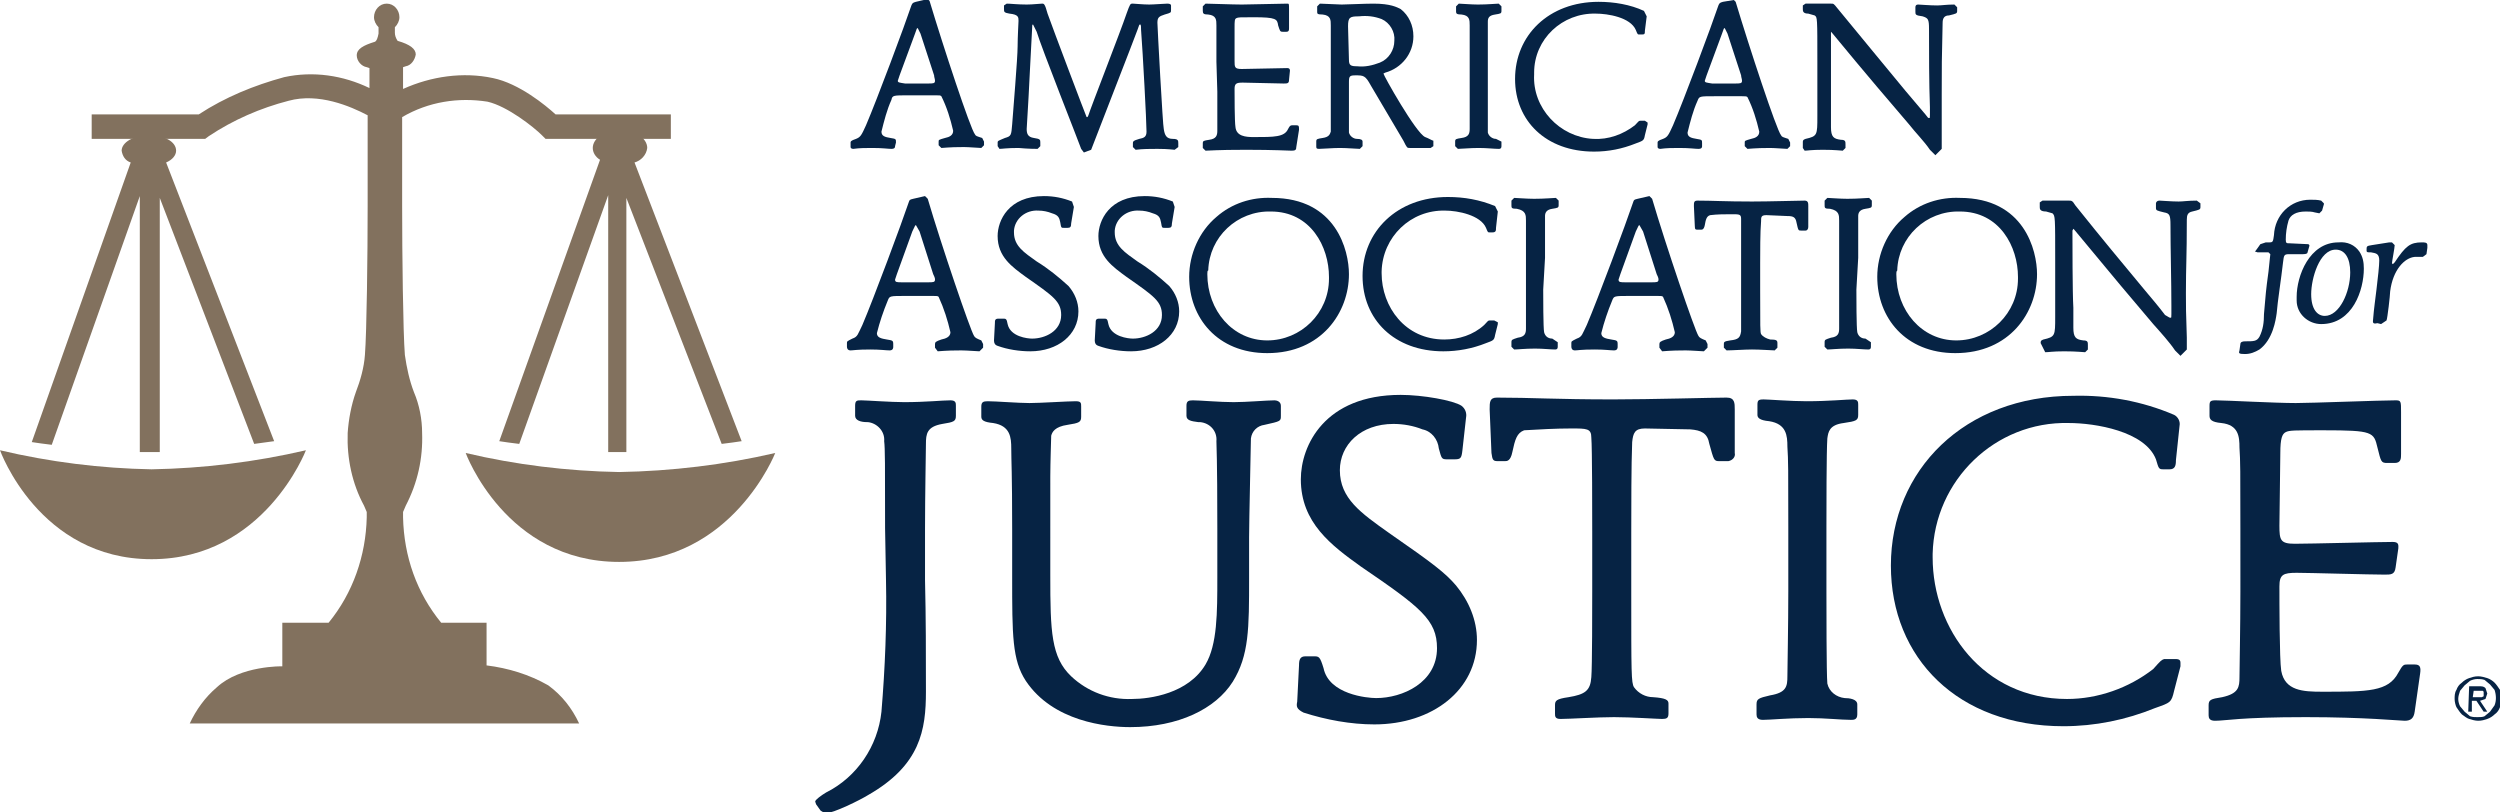 <?xml version="1.0" encoding="utf-8"?>
<!-- Generator: Adobe Illustrator 27.6.1, SVG Export Plug-In . SVG Version: 6.00 Build 0)  -->
<svg version="1.1" id="aw_03" xmlns="http://www.w3.org/2000/svg" xmlns:xlink="http://www.w3.org/1999/xlink" x="0px" y="0px"
	 width="275.4px" height="89.5px" viewBox="0 0 275.4 89.5" enable-background="new 0 0 275.4 89.5" xml:space="preserve">
<g>
	<defs>
		<rect id="SVGID_1_" width="275.4" height="89.5"/>
	</defs>
	<clipPath id="SVGID_00000119098629474358536340000004559411715688524200_">
		<use xlink:href="#SVGID_1_"  overflow="visible"/>
	</clipPath>
	<g id="Group_469" clip-path="url(#SVGID_00000119098629474358536340000004559411715688524200_)">
		<path id="Path_1556" fill="#82715E" d="M69.9,17.9c0.7-0.2,1.3-0.8,1.4-1.6c0-1.1-1.4-2-3-2s-3,0.9-3,2c0,0.5,0.3,1,0.8,1.3
			l-11.1,31c0.6,0.1,1.4,0.2,2.2,0.3l9.8-27.4v28.3H69v-28l10.5,27.1c0.8-0.1,1.6-0.2,2.2-0.3L69.9,17.9z"/>
		<path id="Path_1557" fill="#82715E" d="M18.3,17.9c0.7-0.3,1.1-0.8,1.1-1.3c0-1-1.3-1.7-3-1.7s-3,0.8-3,1.7c0.1,0.6,0.4,1.1,1,1.3
			L3.5,48.7c0.6,0.1,1.4,0.2,2.2,0.3l9.7-27.4v28.2h2.2v-28l10.4,27.1c0.8-0.1,1.5-0.2,2.2-0.3L18.3,17.9z"/>
		<path id="Path_1558" fill="#82715E" d="M53.7,11.2c2.2,0.5,5.1,2.8,6,3.7l0.4,0.4h13.8v-2.7H61.2c-1.1-1-4-3.4-6.9-4
			c-3.3-0.7-6.8-0.2-9.9,1.2V7.4l0.3-0.1c0.6-0.1,1-0.7,1.1-1.3c0-0.6-0.6-1.1-2-1.5c-0.2-0.3-0.3-0.6-0.3-0.9l0-0.5V3
			C43.8,2.7,44,2.3,44,1.9c0-0.8-0.6-1.5-1.4-1.5c0,0,0,0,0,0c-0.8,0-1.4,0.7-1.4,1.5c0,0.4,0.2,0.8,0.5,1.1l0,0.2l0,0.5
			c-0.1,0.5-0.2,0.8-0.4,0.9c-1.3,0.4-2,0.8-2,1.5c0,0.6,0.5,1.2,1.1,1.3l0.3,0.1v2.2c-2.9-1.4-6.2-1.9-9.4-1.2
			c-3.3,0.9-6.5,2.2-9.4,4.1H10.1v2.7h12.5L23,15c2.7-1.8,5.7-3.1,8.8-3.9c3.3-0.9,6.8,0.6,8.7,1.6v10c0,5.3-0.1,13.9-0.3,16.4
			c-0.1,1.4-0.5,2.8-1,4.1c-0.5,1.4-0.8,3-0.9,4.5c-0.1,2.8,0.5,5.6,1.8,8l0.3,0.7l0,0.6c-0.1,4.2-1.5,8.3-4.2,11.6l-5.1,0v4.8
			c0,0-4.6-0.1-7.2,2.3c-1.3,1.1-2.3,2.5-3,4h42.9c-0.8-1.7-1.9-3.1-3.4-4.2c-2.1-1.2-4.4-1.9-6.8-2.2v-4.7l-5,0
			c-2.7-3.3-4.1-7.3-4.2-11.6l0-0.6l0.3-0.7c1.3-2.5,1.9-5.2,1.8-8c0-1.5-0.3-3.1-0.9-4.5c-0.5-1.3-0.8-2.7-1-4.1
			c-0.2-2.5-0.3-11.1-0.3-16.4v-9.8C47.2,11.2,50.5,10.7,53.7,11.2"/>
		<path id="Path_1559" fill="#82715E" d="M51.3,49.9c5.5,1.3,11.2,2,16.9,2.1c5.8-0.1,11.6-0.8,17.2-2.1c0,0-4.7,12-17.2,12
			S51.3,49.9,51.3,49.9"/>
		<path id="Path_1560" fill="#82715E" d="M0,49.6c5.5,1.3,11.1,2,16.7,2.1c5.7-0.1,11.4-0.8,17-2.1c0,0-4.6,12-17,12S0,49.6,0,49.6"
			/>
		<path id="Path_1561" fill="#062344" d="M98.4,38.2c0,0.1,0,0.4-0.4,0.4c-0.4,0-1-0.1-2.1-0.1c-1.6,0-1.9,0.1-2.2,0.1
			c-0.3,0-0.4-0.2-0.4-0.4v-0.4c0-0.2,0-0.2,0.6-0.5c0.6-0.2,0.6-0.5,1.1-1.5c1.2-2.8,4.4-11.4,5.1-13.5c0.1-0.3,0.1-0.3,0.5-0.4
			l1.3-0.3l0.3,0.3c1.5,5.1,4.7,14.5,5.1,15.1c0.1,0.2,0.3,0.3,0.8,0.5l0.2,0.4v0.4l-0.4,0.4c-0.2,0-1.4-0.1-2-0.1
			c-1.9,0-2.3,0.1-2.6,0.1l-0.3-0.4v-0.4c0-0.2,0.1-0.3,0.7-0.5c0.5-0.1,1-0.3,1-0.8c-0.3-1.3-0.7-2.6-1.3-3.9
			c-0.1-0.1-0.2-0.1-0.6-0.1c-1.8,0-2.8,0-3,0c-1.8,0-1.8,0-2,0.5c-0.5,1.2-0.9,2.4-1.2,3.6c0,0.5,0.5,0.6,1.1,0.7s0.7,0.1,0.7,0.5
			L98.4,38.2L98.4,38.2z M102.2,31.1c0.6,0,0.8,0,0.8-0.3c0-0.1,0-0.2-0.2-0.6l-1.5-4.7l-0.4-0.7c-0.1,0-0.1,0.1-0.4,0.7l-1.7,4.7
			l-0.2,0.6c0,0.3,0.2,0.3,0.8,0.3L102.2,31.1z"/>
		<path id="Path_1562" fill="#062344" d="M118,24.6c0,0.4-0.1,0.5-0.4,0.5h-0.4c-0.3,0-0.3,0-0.4-0.6c-0.1-0.5-0.2-0.8-0.9-1
			c-0.5-0.2-1-0.3-1.5-0.3c-1.4-0.1-2.6,0.9-2.7,2.2c0,0.1,0,0.1,0,0.2c0,1.5,1.1,2.2,2.5,3.2c1.3,0.8,2.4,1.7,3.5,2.7
			c0.7,0.8,1.1,1.8,1.1,2.8c0,2.6-2.3,4.4-5.3,4.4c-1.2,0-2.5-0.2-3.6-0.6c-0.3-0.1-0.4-0.3-0.4-0.6l0.1-1.9c0-0.3,0-0.5,0.4-0.5
			h0.5c0.3,0,0.4,0,0.5,0.6c0.3,1.4,2.2,1.6,2.7,1.6c1.4,0,3.2-0.8,3.2-2.6c0-1.5-0.9-2.1-3.9-4.2c-1.5-1.1-3.1-2.2-3.1-4.5
			c0-1.7,1.2-4.4,5.1-4.4c1.1,0,2.1,0.2,3.1,0.6l0.2,0.6L118,24.6z"/>
		<path id="Path_1563" fill="#062344" d="M129.1,24.6c0,0.4-0.1,0.5-0.4,0.5h-0.4c-0.3,0-0.3,0-0.4-0.6c-0.1-0.5-0.2-0.8-0.9-1
			c-0.5-0.2-1-0.3-1.5-0.3c-1.4-0.1-2.6,0.9-2.7,2.2c0,0.1,0,0.1,0,0.2c0,1.5,1.1,2.2,2.5,3.2c1.3,0.8,2.4,1.7,3.5,2.7
			c0.7,0.8,1.1,1.8,1.1,2.8c0,2.6-2.3,4.4-5.3,4.4c-1.2,0-2.5-0.2-3.6-0.6c-0.3-0.1-0.4-0.3-0.4-0.6l0.1-1.9c0-0.3,0-0.5,0.4-0.5
			h0.5c0.3,0,0.4,0,0.5,0.6c0.3,1.4,2.2,1.6,2.7,1.6c1.4,0,3.2-0.8,3.2-2.6c0-1.5-0.9-2.1-3.9-4.2c-1.5-1.1-3.1-2.2-3.1-4.5
			c0-1.7,1.2-4.4,5.1-4.4c1.1,0,2.1,0.2,3.1,0.6l0.2,0.6L129.1,24.6z"/>
		<path id="Path_1564" fill="#062344" d="M148.6,30.2c0,4.2-3,8.7-9,8.7c-5.5,0-8.6-3.9-8.6-8.4c0-2.5,1.1-5,3-6.6
			c1.7-1.5,3.9-2.2,6.1-2.1C147.2,21.8,148.6,27.6,148.6,30.2 M133,30.2c0,4,2.8,7.3,6.6,7.3c3.7,0,6.8-3,6.8-6.8c0-0.1,0-0.2,0-0.2
			c0-3.3-2-7.2-6.4-7.2c-3.7-0.1-6.8,2.8-6.9,6.5C133,29.8,133,30,133,30.2"/>
		<path id="Path_1565" fill="#062344" d="M164.8,25.1c0,0.3,0,0.5-0.4,0.5h-0.3c-0.2,0-0.2,0-0.4-0.5c-0.6-1.4-3.1-1.9-4.5-1.9
			c-3.8-0.1-6.9,2.9-7,6.7c0,0.1,0,0.1,0,0.2c0,3.7,2.6,7.3,6.9,7.3c1.6,0,3.2-0.5,4.4-1.6c0.4-0.4,0.4-0.5,0.6-0.5h0.5l0.4,0.2v0.2
			l-0.3,1.2c-0.1,0.6-0.2,0.6-1,0.9c-1.5,0.6-3.1,0.9-4.7,0.9c-5.4,0-8.9-3.5-8.9-8.3c0-4.9,3.8-8.7,9.4-8.7c1.8,0,3.5,0.3,5.2,1
			l0.3,0.6L164.8,25.1z"/>
		<path id="Path_1566" fill="#062344" d="M170,31.9c0,0.8,0,4.2,0.1,4.7c0.1,0.4,0.4,0.7,0.9,0.7l0.6,0.4v0.5c0,0.3-0.2,0.3-0.3,0.3
			c-0.5,0-1.3-0.1-2.2-0.1c-1.1,0-1.9,0.1-2.3,0.1l-0.3-0.3v-0.5c0-0.3,0.1-0.3,0.7-0.5c0.8-0.1,0.9-0.5,0.9-1c0-0.3,0-2.6,0-4.4
			v-3.3c0-3,0-3.4,0-4.2c0-0.6,0-1.1-1-1.3c-0.6,0-0.6-0.1-0.6-0.4v-0.5l0.3-0.3c0.2,0,1.4,0.1,2.2,0.1c1.2,0,2.1-0.1,2.4-0.1
			l0.3,0.3v0.5c0,0.3-0.1,0.3-0.7,0.4c-0.7,0.1-0.8,0.5-0.8,0.8c0,0.6,0,3.8,0,4.6L170,31.9z"/>
		<path id="Path_1567" fill="#062344" d="M178.2,38.2c0,0.1,0,0.4-0.4,0.4c-0.4,0-1-0.1-2.1-0.1c-1.6,0-1.9,0.1-2.2,0.1
			s-0.4-0.2-0.4-0.4v-0.4c0-0.2,0-0.2,0.6-0.5c0.6-0.2,0.6-0.5,1.1-1.5c1.2-2.8,4.4-11.4,5.1-13.5c0.1-0.3,0.1-0.3,0.5-0.4l1.3-0.3
			l0.3,0.3c1.5,5.1,4.7,14.5,5.1,15.1c0.1,0.2,0.3,0.3,0.8,0.5l0.2,0.4v0.4l-0.4,0.4c-0.2,0-1.4-0.1-2-0.1c-1.9,0-2.3,0.1-2.6,0.1
			l-0.3-0.4v-0.4c0-0.2,0.1-0.3,0.7-0.5c0.5-0.1,1-0.3,1-0.8c-0.3-1.3-0.7-2.6-1.3-3.9c-0.1-0.1-0.2-0.1-0.6-0.1c-1.8,0-2.8,0-3,0
			c-1.8,0-1.8,0-2,0.5c-0.5,1.2-0.9,2.4-1.2,3.6c0,0.5,0.5,0.6,1.1,0.7s0.7,0.1,0.7,0.5L178.2,38.2z M181.9,31.1
			c0.6,0,0.8,0,0.8-0.3c0-0.1,0-0.2-0.2-0.6l-1.5-4.7l-0.4-0.7c-0.1,0-0.1,0.1-0.4,0.7l-1.7,4.7l-0.2,0.6c0,0.3,0.2,0.3,0.8,0.3
			L181.9,31.1z"/>
		<path id="Path_1568" fill="#062344" d="M193.9,31.9c0,4.2,0,4.7,0.1,4.9c0.2,0.3,0.6,0.5,1,0.6c0.7,0,0.8,0.1,0.8,0.4v0.5
			l-0.3,0.3c-0.2,0-1.6-0.1-2.5-0.1c-0.8,0-2.2,0.1-2.8,0.1l-0.3-0.3v-0.4c0-0.2,0-0.3,0.7-0.4c0.9-0.1,1.1-0.3,1.2-1
			c0-0.6,0-3.7,0-4.4V29c0-0.9,0-4.4,0-4.9c0-0.5-0.2-0.5-1-0.5c-0.8,0-1.6,0-2.4,0.1c-0.4,0.1-0.5,0.5-0.6,1.1
			c-0.1,0.5-0.3,0.5-0.4,0.5H187c-0.2,0-0.3,0-0.3-0.4l-0.1-2.2c0-0.4,0-0.6,0.4-0.6c1.7,0,3,0.1,6,0.1c1.9,0,5.1-0.1,5.8-0.1
			c0.4,0,0.4,0.3,0.4,0.6V25c0,0.2-0.1,0.4-0.3,0.4c0,0-0.1,0-0.1,0h-0.4c-0.3,0-0.3,0-0.5-0.9c-0.1-0.6-0.4-0.7-1-0.7l-2.3-0.1
			c-0.6,0-0.6,0.2-0.6,0.7c-0.1,1.1-0.1,3.4-0.1,4.6L193.9,31.9L193.9,31.9z"/>
		<path id="Path_1569" fill="#062344" d="M204.5,31.9c0,0.8,0,4.2,0.1,4.7c0.1,0.4,0.4,0.7,0.9,0.7l0.6,0.4v0.5
			c0,0.3-0.2,0.3-0.3,0.3c-0.5,0-1.3-0.1-2.2-0.1c-1.1,0-1.9,0.1-2.3,0.1l-0.3-0.3v-0.5c0-0.3,0.1-0.3,0.7-0.5
			c0.8-0.1,0.9-0.5,0.9-1c0-0.3,0-2.6,0-4.4v-3.3c0-3,0-3.4,0-4.2c0-0.6,0-1.1-1-1.3c-0.6,0-0.6-0.1-0.6-0.4v-0.5l0.3-0.3
			c0.2,0,1.4,0.1,2.2,0.1c1.2,0,2.1-0.1,2.4-0.1l0.3,0.3v0.5c0,0.3-0.1,0.3-0.7,0.4c-0.7,0.1-0.8,0.5-0.8,0.8c0,0.6,0,3.8,0,4.6
			L204.5,31.9L204.5,31.9z"/>
		<path id="Path_1570" fill="#062344" d="M224.4,30.2c0,4.2-3,8.7-9,8.7c-5.5,0-8.6-3.9-8.6-8.4c0-2.5,1.1-5,3-6.6
			c1.7-1.5,3.9-2.2,6.1-2.1C223,21.8,224.4,27.6,224.4,30.2 M208.9,30.2c0,4,2.8,7.3,6.6,7.3c3.7,0,6.8-3,6.8-6.8c0-0.1,0-0.2,0-0.2
			c0-3.3-2-7.2-6.4-7.2c-3.7-0.1-6.8,2.8-6.9,6.5C208.9,29.9,208.9,30,208.9,30.2"/>
		<path id="Path_1571" fill="#062344" d="M224.8,37.8c0-0.2,0-0.3,0.3-0.4c1.3-0.3,1.3-0.4,1.3-2.5c0-1.2,0-2.5,0-3.8v-2.3
			c0-5,0-5-0.3-5.3l-0.7-0.2c-0.7,0-0.7-0.3-0.7-0.5v-0.5l0.3-0.2c0.2,0,0.9,0,1.7,0l1.2,0c0.3,0,0.4,0,0.7,0.5
			c3.2,4,4.8,5.9,7.7,9.4c0.6,0.7,1.6,1.9,2.2,2.7C239,35,239,35,239.1,35c0.1,0,0.1,0,0.1-0.4l0-0.9c0-2.6-0.1-6.3-0.1-8.9
			c0-1.1-0.1-1.3-0.7-1.4c-0.8-0.2-0.9-0.2-0.9-0.5v-0.5c0-0.1,0.1-0.3,0.4-0.3c0.2,0,1.3,0.1,2.1,0.1c0.5,0,1-0.1,2-0.1l0.4,0.3
			v0.4c0,0.3-0.1,0.3-0.9,0.5c-0.5,0.1-0.6,0.4-0.6,0.9c0,4.2-0.1,5-0.1,8.1c0,1.6,0,1.9,0.1,4.9l0,1.3l-0.7,0.7l-0.6-0.6
			c-0.6-0.9-1.6-2-2.4-2.9c-1.8-2.1-4.9-5.8-8.7-10.4l-0.1-0.1l-0.1,0.2c0,1.1,0,6.9,0.1,8.5l0,2.2c0,1.1,0.3,1.3,1.1,1.4
			c0.5,0,0.5,0.2,0.5,0.5v0.5l-0.3,0.3c-0.2,0-0.9-0.1-2.3-0.1c-1.3,0-1.7,0.1-2.1,0.1l-0.2-0.4L224.8,37.8L224.8,37.8z"/>
		<path id="Path_1572" fill="#062344" d="M97.5,58.2c0-7.1,0-8.8-0.1-9.6c0.1-1.1-0.8-2-1.8-2.1c0,0-0.1,0-0.1,0
			c-0.7,0-1.3-0.2-1.3-0.7v-1.1c0-0.6,0.2-0.6,0.7-0.6s3.3,0.2,4.7,0.2c2.4,0,4.2-0.2,5.1-0.2c0.6,0,0.6,0.3,0.6,0.6v1.1
			c0,0.6-0.2,0.7-1.5,0.9c-1.7,0.3-1.8,1.1-1.8,2.2c0,0.7-0.1,5.6-0.1,9.4v5.6c0.1,4.1,0.1,8.2,0.1,12.3c0,4.2-0.6,8.1-6.4,11.4
			c-0.8,0.5-3.8,2-4.7,2l-0.5-0.3l-0.5-0.7l-0.1-0.3c0-0.2,0.7-0.7,1.2-1c3.4-1.7,5.7-5.1,6.1-8.9c0.4-4.8,0.6-9.7,0.5-14.5
			L97.5,58.2L97.5,58.2z"/>
		<path id="Path_1573" fill="#062344" d="M115.7,63.4c0,6.2,0.1,9,2.3,11.1c1.8,1.7,4.2,2.6,6.7,2.5c2,0,6.2-0.6,8.1-3.8
			c1.3-2.2,1.3-5.7,1.3-9.6v-5.4c0-8.1-0.1-8.9-0.1-9.6c0.1-1.1-0.7-2-1.8-2.1c-0.1,0-0.1,0-0.2,0c-0.8-0.1-1.3-0.2-1.3-0.7v-1.1
			c0-0.5,0.2-0.6,0.7-0.6c0.8,0,3,0.2,4.5,0.2c1.4,0,3.7-0.2,4.5-0.2c0.2,0,0.7,0.1,0.7,0.6v1.1c0,0.6,0,0.6-1.8,1
			c-0.8,0.1-1.4,0.7-1.5,1.5c0,0.6-0.2,9.1-0.2,10.9v4.5c0,5.5,0,8.5-1.8,11.4c-1.9,3-6,5-11.3,5c-2.6,0-8.5-0.6-11.5-5.1
			c-1.5-2.3-1.5-5-1.5-11.5v-5.2c0-6.3-0.1-7.5-0.1-8.9c0-1.2-0.1-2.5-2-2.8c-1-0.1-1.3-0.3-1.3-0.7v-1.1c0-0.5,0.2-0.6,0.7-0.6
			c0.9,0,3.4,0.2,4.6,0.2s4.2-0.2,5.1-0.2c0.6,0,0.6,0.2,0.6,0.6v1.1c0,0.6-0.2,0.7-1.5,0.9c-1.4,0.2-1.7,0.8-1.8,1.2
			c0,0.2-0.1,3-0.1,4.5L115.7,63.4z"/>
		<path id="Path_1574" fill="#062344" d="M161.1,49.6c-0.1,0.9-0.2,1-0.9,1h-0.8c-0.6,0-0.6-0.1-0.9-1.2c-0.1-1-0.8-1.9-1.8-2.1
			c-1-0.4-2.1-0.6-3.2-0.6c-3.6,0-5.9,2.3-5.9,5.1c0,3.1,2.3,4.7,5.4,6.9c4.9,3.4,6.2,4.4,7.4,5.8c1.4,1.7,2.3,3.8,2.3,6
			c0,5.5-4.9,9.3-11.3,9.3c-2.6,0-5.3-0.5-7.8-1.3c-0.8-0.4-0.8-0.7-0.7-1.2l0.2-4c0-0.6,0.1-1,0.7-1h0.9c0.6,0,0.7,0,1.1,1.3
			c0.6,2.9,4.8,3.3,5.8,3.3c2.9,0,6.7-1.7,6.7-5.5c0-3.1-1.8-4.5-8.4-9c-3.2-2.3-6.6-4.8-6.6-9.6c0-3.7,2.6-9.3,11-9.3
			c2.4,0,5.8,0.6,6.7,1.2c0.4,0.3,0.6,0.8,0.5,1.3L161.1,49.6z"/>
		<path id="Path_1575" fill="#062344" d="M179.7,65.2c0,9,0,10,0.3,10.5c0.5,0.7,1.3,1.1,2.1,1.1c1.4,0.1,1.7,0.3,1.7,0.7v1.1
			c0,0.5-0.2,0.6-0.7,0.6s-3.4-0.2-5.3-0.2c-1.8,0-4.9,0.2-5.9,0.2c-0.6,0-0.6-0.3-0.6-0.6v-0.9c0-0.5,0.1-0.7,1.5-0.9
			c1.8-0.3,2.4-0.7,2.5-2.2c0.1-1.1,0.1-7.8,0.1-9.4v-6.6c0-1.8,0-9.3-0.1-10.4c0-1-0.5-1-2.2-1c-1.7,0-3.5,0.1-5.2,0.2
			c-0.8,0.3-1,1-1.3,2.4c-0.2,1-0.6,1-0.8,1h-0.8c-0.5,0-0.6-0.1-0.7-0.9l-0.2-4.8c0-0.8,0-1.3,0.8-1.3c3.8,0,6.5,0.2,12.8,0.2
			c4.1,0,11-0.2,12.5-0.2c0.9,0,0.9,0.6,0.9,1.3v4.8c0.1,0.4-0.2,0.8-0.7,0.9c-0.1,0-0.1,0-0.2,0h-0.8c-0.6,0-0.6-0.1-1.1-1.9
			c-0.2-1.2-0.9-1.5-2.1-1.6c-0.4,0-4.6-0.1-5-0.1c-1.1,0-1.3,0.5-1.4,1.5c-0.1,2.4-0.1,7.3-0.1,9.9L179.7,65.2z"/>
		<path id="Path_1576" fill="#062344" d="M201.2,65.2c0,1.7,0,9,0.1,10.1c0.2,0.9,1,1.5,1.9,1.6c0.5,0,1.4,0.1,1.4,0.7v1.1
			c0,0.6-0.4,0.6-0.7,0.6c-1.1,0-2.8-0.2-4.7-0.2c-2.2,0-4.2,0.2-5,0.2c-0.6,0-0.7-0.3-0.7-0.6v-1.1c0-0.6,0.2-0.7,1.5-1
			c1.8-0.3,1.9-1,1.9-2.1c0-0.7,0.1-5.6,0.1-9.4v-7c0-6.3,0-7.4-0.1-8.9c0-1.2-0.1-2.5-2-2.8c-1.1-0.1-1.3-0.4-1.3-0.7v-1.1
			c0-0.5,0.1-0.6,0.7-0.6c0.5,0,3,0.2,4.7,0.2c2.5,0,4.4-0.2,5.1-0.2c0.6,0,0.6,0.3,0.6,0.6v1.1c0,0.6-0.2,0.7-1.6,0.9
			c-1.6,0.2-1.7,1-1.8,1.7c-0.1,1.4-0.1,8-0.1,9.8L201.2,65.2L201.2,65.2z"/>
		<path id="Path_1577" fill="#062344" d="M239.7,50.7c0,0.6-0.1,1-0.7,1h-0.7c-0.5,0-0.5-0.1-0.8-1.1c-1.2-3.1-6.7-4-9.6-4
			c-8.1-0.2-14.8,6.3-15,14.4c0,0.1,0,0.3,0,0.4c0,7.9,5.6,15.6,14.8,15.6c3.4,0,6.8-1.2,9.5-3.3c0.8-0.9,0.9-1,1.2-1.1h1.1
			c0.4,0,0.7,0,0.7,0.4l0,0.4l-0.7,2.7c-0.3,1.3-0.4,1.3-2.1,1.9c-3.2,1.3-6.6,2-10.1,2c-11.6,0-19-7.5-19-17.7
			c0-10.5,8.1-18.7,20.1-18.7c3.8-0.1,7.6,0.6,11.1,2.1c0.4,0.2,0.7,0.7,0.6,1.2L239.7,50.7z"/>
		<path id="Path_1578" fill="#062344" d="M246.8,58.2c0-6.3,0-7.4-0.1-8.9c0-1.2-0.1-2.5-2-2.7c-1.1-0.1-1.3-0.4-1.3-0.8v-1.1
			c0-0.5,0.1-0.6,0.7-0.6c1.1,0,6.5,0.3,8.8,0.3c1.7,0,9.4-0.3,11-0.3c0.6,0,0.6,0.1,0.6,1.3V50c0,0.5,0,1-0.7,1h-0.8
			c-0.7,0-0.7-0.1-1.1-1.7c-0.4-1.7-0.5-1.9-5.9-1.9c-3.3,0-3.8,0-4.2,0.2s-0.6,0.7-0.6,2.3c0,1.2-0.1,6.9-0.1,8c0,1.6,0.1,2,1.7,2
			c1.7,0,9.3-0.2,10.8-0.2c0.7,0,0.6,0.4,0.6,0.7l-0.3,2.1c-0.1,0.8-0.5,0.8-1.2,0.8c-1.6,0-8.4-0.2-9.7-0.2c-1.5,0-1.9,0.2-1.9,1.5
			c0,1.6,0,8,0.2,9.3c0.4,2.2,2.4,2.3,4.5,2.3c5.1,0,7.3,0,8.4-2.1c0.5-0.9,0.6-0.9,1-0.9h0.8c0.6,0,0.7,0.3,0.6,1l-0.6,4.2
			c-0.1,0.7-0.4,1-1.1,1c-0.5,0-4.4-0.4-10.9-0.4c-7.3,0-8.8,0.4-10,0.4c-0.6,0-0.7-0.3-0.7-0.6v-1.1c0-0.6,0.2-0.7,1.5-0.9
			c1.8-0.4,1.9-1.1,1.9-2.2c0-0.7,0.1-5.6,0.1-9.4L246.8,58.2z"/>
		<path id="Path_1579" fill="#062344" d="M254.3,26.9l0.1,0.1l0,0.1l-0.2,0.7c0,0.1-0.1,0.2-0.5,0.2h-1.5c-0.6,0-0.6,0.1-0.7,0.9
			c-0.2,1.8-0.6,4.3-0.7,5.6c-0.1,0.7-0.4,2.9-1.9,4c-0.5,0.3-1,0.5-1.6,0.5c-0.7,0-0.7-0.1-0.6-0.4l0.1-0.7c0-0.2,0.2-0.3,0.5-0.3
			c1,0,1.3,0,1.6-0.5c0.4-0.8,0.5-1.6,0.5-2.5c0.2-2.3,0.2-2.5,0.5-4.7c0.1-1.1,0.2-1.8,0.2-1.9l-0.2-0.2h-1.2l-0.3-0.1l0.1-0.1
			l0.5-0.7l0.6-0.2h0.4c0.4,0,0.4-0.1,0.5-0.8c0.1-2.2,1.8-3.9,4-3.9c0.4,0,0.8,0,1.2,0.1l0.3,0.3l0,0.1l-0.2,0.7l-0.3,0.3l-0.5-0.1
			c-0.3-0.1-0.7-0.1-1-0.1c-1.1,0-1.7,0.4-1.9,1c-0.2,0.7-0.3,1.4-0.3,2.1c0,0.4,0.1,0.4,0.4,0.4L254.3,26.9z"/>
		<path id="Path_1580" fill="#062344" d="M259.9,27.7c0.4,0.6,0.5,1.2,0.5,1.9c0,2.3-1.2,6.1-4.7,6.1c-1.4,0-2.7-1.1-2.7-2.6
			c0-0.1,0-0.3,0-0.4c0-2.3,1.4-6,4.6-6C258.6,26.6,259.4,27,259.9,27.7 M254.6,32.4c0,1.7,0.7,2.4,1.5,2.4c1.6,0,2.8-2.6,2.8-4.8
			c0-1.6-0.6-2.5-1.6-2.5C255.5,27.5,254.6,30.7,254.6,32.4"/>
		<path id="Path_1581" fill="#062344" d="M261.9,35.6c-0.4,0.1-0.5,0-0.5-0.2l0.1-1.1c0-0.2,0.6-4.5,0.6-5.6c0-0.8-0.4-0.8-0.9-0.9
			c-0.4,0-0.5,0-0.5-0.2c0-0.5,0-0.5,0.6-0.6l1.9-0.3l0.3,0l0.3,0.3c0,0.3-0.3,1.8-0.3,2l0.1,0.1l0.2-0.2c1.2-1.8,1.7-2.2,3-2.2
			c0.3,0,0.6,0,0.6,0.3v0.3l-0.1,0.7l-0.4,0.3H266c-1.1,0.1-2.4,1.4-2.7,3.8c0,0.4-0.3,3-0.4,3.2l-0.6,0.4L261.9,35.6z"/>
		<path id="Path_1582" fill="#062344" d="M98.6,16.1c0,0.1,0,0.3-0.4,0.3s-0.9-0.1-2.1-0.1c-0.7,0-1.4,0-2.1,0.1
			c-0.2,0-0.3-0.1-0.3-0.2c0,0,0,0,0-0.1v-0.4c0-0.1,0-0.2,0.6-0.4c0.5-0.2,0.6-0.4,1.1-1.5c1.2-2.8,4.3-11.1,5-13.2
			c0.1-0.2,0.1-0.3,0.5-0.4l1.3-0.3l0.2,0.2c1.5,5,4.5,14.1,5,14.7c0.1,0.2,0.2,0.2,0.8,0.4l0.2,0.4v0.4l-0.3,0.3
			c-0.2,0-1.4-0.1-1.9-0.1c-1.8,0-2.2,0.1-2.5,0.1l-0.3-0.3v-0.4c0-0.2,0-0.2,0.7-0.4c0.5-0.1,0.9-0.3,0.9-0.8
			c-0.3-1.3-0.7-2.6-1.3-3.8c-0.1-0.1-0.2-0.1-0.6-0.1c-1.8,0-2.8,0-3,0c-1.7,0-1.8,0-1.9,0.5c-0.5,1.1-0.8,2.3-1.1,3.5
			c0,0.5,0.4,0.6,1,0.7s0.6,0.1,0.6,0.5L98.6,16.1L98.6,16.1z M102.2,9.2c0.6,0,0.8,0,0.8-0.3c0-0.2-0.1-0.4-0.1-0.6l-1.5-4.6
			l-0.3-0.6c-0.1,0-0.1,0-0.3,0.6l-1.7,4.6l-0.2,0.6c0,0.2,0.2,0.2,0.8,0.3H102.2z"/>
		<path id="Path_1583" fill="#062344" d="M129.8,16.2l-0.4,0.3c-0.2,0-0.6-0.1-1.9-0.1c-0.8,0-1.6,0-2.4,0.1l-0.3-0.3v-0.4
			c0-0.2,0-0.3,0.7-0.5c0.5-0.1,0.8-0.2,0.8-0.8c0-1.1-0.4-8.6-0.6-11.2c0-0.3,0-0.6-0.1-0.6s-0.1,0-0.3,0.6
			c-0.2,0.6-5,12.9-5.1,13.2l-0.8,0.3l-0.3-0.4c-0.2-0.6-4.4-11.2-4.9-12.9l-0.4-0.8c-0.1,0-0.1,0.1-0.1,0.4
			c-0.1,1.5-0.4,8.1-0.5,9.4l-0.1,1.7c0,0.5,0.1,0.9,0.8,1c0.7,0.1,0.7,0.2,0.7,0.5v0.4l-0.3,0.3c-0.2,0-1,0-2.1-0.1
			c-1.3,0-1.8,0.1-2.1,0.1l-0.2-0.3v-0.4c0-0.2,0.1-0.2,0.8-0.5c0.7-0.2,0.7-0.3,0.8-1.5c0.1-1.4,0.6-7.3,0.6-8.6
			c0-1,0.1-2.7,0.1-2.8c0-0.4,0-0.7-1-0.8c-0.6-0.1-0.6-0.2-0.6-0.5V0.6l0.3-0.2c0.4,0,1.2,0.1,2.2,0.1c0.7,0,1.4-0.1,1.7-0.1
			c0.2,0,0.3,0,0.6,1.1c0.6,1.7,4.2,11.2,4.3,11.4l0.1,0l0.1-0.2c0.2-0.7,3.6-9.4,4.2-11.2c0.4-1.1,0.4-1.1,0.7-1.1
			c0.2,0,1.1,0.1,1.8,0.1c0.5,0,1.7-0.1,2-0.1c0.3,0,0.4,0.1,0.4,0.2v0.5c0,0.3,0,0.3-0.7,0.5c-0.6,0.2-0.8,0.3-0.8,0.9
			c0,0.4,0.6,11.5,0.7,11.7c0.1,0.7,0.3,1.1,1,1.1c0.6,0,0.6,0.2,0.6,0.5v0.4L129.8,16.2z"/>
		<path id="Path_1584" fill="#062344" d="M134,6.8c0-2.8,0-3.3,0-4c0-0.6,0-1.1-0.9-1.2c-0.5,0-0.6-0.1-0.6-0.4V0.7l0.3-0.3
			c0.5,0,3,0.1,4,0.1c0.8,0,4.3-0.1,5-0.1c0.2,0,0.2,0,0.2,0.6v2.1c0,0.2,0,0.4-0.3,0.4h-0.4c-0.3,0-0.3-0.1-0.5-0.7
			c-0.1-0.7-0.2-0.9-2.7-0.9c-1.5,0-1.7,0-1.9,0.1S136,2.3,136,3.1c0,0.6,0,3.1,0,3.6c0,0.7,0,0.9,0.8,0.9c0.8,0,4.2-0.1,5-0.1
			c0.3,0,0.3,0.2,0.3,0.3l-0.1,1c0,0.4-0.2,0.4-0.6,0.4c-0.7,0-3.8-0.1-4.5-0.1c-0.7,0-0.9,0.1-0.9,0.7c0,0.7,0,3.6,0.1,4.2
			c0.1,1,1.1,1.1,2,1.1c2.3,0,3.4,0,3.8-0.9c0.2-0.4,0.3-0.4,0.5-0.4h0.4c0.3,0,0.3,0.1,0.3,0.5l-0.3,1.9c0,0.3-0.1,0.4-0.5,0.4
			c-0.2,0-2-0.1-5-0.1c-3.4,0-4,0.1-4.5,0.1l-0.3-0.3v-0.5c0-0.3,0.1-0.3,0.7-0.4c0.8-0.1,0.9-0.5,0.9-1c0-0.3,0-2.5,0-4.3L134,6.8
			L134,6.8z"/>
		<path id="Path_1585" fill="#062344" d="M148.6,10c0,0.7,0,4.1,0,4.6c0.1,0.4,0.5,0.7,0.9,0.7c0.4,0,0.6,0.1,0.6,0.3v0.5l-0.3,0.3
			c-0.3,0-1.4-0.1-2.2-0.1s-1.9,0.1-2.3,0.1c-0.3,0-0.3-0.1-0.3-0.3v-0.5c0-0.3,0.1-0.3,0.7-0.4c0.7-0.1,0.8-0.4,0.9-0.7
			c0-0.7,0-3.6,0-4.5V6.8l0-4c0-0.6,0-1.1-0.9-1.2c-0.6,0-0.6-0.1-0.6-0.3V0.7l0.3-0.3c0.4,0,2,0.1,2.4,0.1c0.5,0,2.5-0.1,3.5-0.1
			c1.9,0,2.6,0.4,3,0.6c0.9,0.7,1.4,1.8,1.4,3c0,1.9-1.3,3.5-3.1,4l-0.2,0.1c0,0.2,3.6,6.6,4.6,7c0.3,0.1,0.8,0.4,0.9,0.4l0,0.2v0.4
			l-0.3,0.2c-0.4,0-0.8,0-1.2,0c-0.3,0-0.7,0-1.1,0c-0.3,0-0.3,0-0.7-0.8c-1-1.7-2.6-4.4-3.6-6.1c-0.6-1.1-0.8-1.1-1.7-1.1
			c-0.6,0-0.7,0.1-0.7,0.7L148.6,10z M148.6,6.6c0,0.6,0.2,0.7,0.9,0.7c0.9,0.1,1.7-0.1,2.5-0.4c1-0.4,1.6-1.4,1.6-2.4
			c0.1-1-0.5-2-1.4-2.4c-0.8-0.3-1.6-0.4-2.5-0.3c-1,0-1.2,0.1-1.2,1.1L148.6,6.6z"/>
		<path id="Path_1586" fill="#062344" d="M163.9,10c0,0.7,0,4.1,0,4.6c0.1,0.4,0.5,0.7,0.9,0.7l0.6,0.3v0.5c0,0.3-0.2,0.3-0.3,0.3
			c-0.5,0-1.3-0.1-2.2-0.1c-1,0-1.9,0.1-2.3,0.1l-0.3-0.3v-0.5c0-0.3,0.1-0.3,0.7-0.4c0.8-0.1,0.9-0.5,0.9-1c0-0.3,0-2.5,0-4.3V6.8
			c0-2.9,0-3.3,0-4c0-0.6,0-1.1-0.9-1.2c-0.5,0-0.6-0.1-0.6-0.3V0.7l0.3-0.3c0.2,0,1.4,0.1,2.1,0.1c1.1,0,2-0.1,2.3-0.1l0.3,0.3v0.5
			c0,0.3-0.1,0.3-0.7,0.4c-0.7,0.1-0.8,0.4-0.8,0.8c0,0.6,0,3.6,0,4.5L163.9,10z"/>
		<path id="Path_1587" fill="#062344" d="M181.2,3.4c0,0.3,0,0.4-0.3,0.4h-0.3c-0.2,0-0.2,0-0.4-0.5c-0.6-1.4-3.1-1.8-4.4-1.8
			c-3.7-0.1-6.8,2.8-6.8,6.5c0,0.1,0,0.1,0,0.2c-0.2,3.7,2.8,6.9,6.5,7.1c1.7,0.1,3.3-0.5,4.6-1.5c0.4-0.4,0.4-0.5,0.6-0.5h0.5
			l0.3,0.2v0.2l-0.3,1.2c-0.1,0.6-0.2,0.6-1,0.9c-1.5,0.6-3,0.9-4.6,0.9c-5.3,0-8.7-3.4-8.7-8c0-4.8,3.7-8.5,9.2-8.5
			c1.7,0,3.5,0.3,5,1l0.3,0.6L181.2,3.4z"/>
		<path id="Path_1588" fill="#062344" d="M187.5,16.1c0,0.1,0,0.3-0.4,0.3s-0.9-0.1-2.1-0.1c-0.7,0-1.4,0-2.1,0.1
			c-0.2,0-0.3-0.1-0.3-0.2c0,0,0,0,0-0.1v-0.4c0-0.1,0-0.2,0.6-0.4c0.5-0.2,0.6-0.4,1.1-1.5c1.2-2.8,4.3-11.1,5-13.2
			c0.1-0.2,0.1-0.3,0.5-0.4L191,0l0.2,0.2c1.5,5,4.5,14.1,5,14.7c0.1,0.2,0.2,0.2,0.8,0.4l0.2,0.4v0.4l-0.3,0.3
			c-0.2,0-1.4-0.1-1.9-0.1c-1.8,0-2.2,0.1-2.5,0.1l-0.3-0.3v-0.4c0-0.2,0-0.2,0.7-0.4c0.5-0.1,0.9-0.3,0.9-0.8
			c-0.3-1.3-0.7-2.6-1.3-3.8c-0.1-0.1-0.2-0.1-0.6-0.1c-1.8,0-2.8,0-3,0c-1.7,0-1.7,0-1.9,0.5c-0.5,1.1-0.8,2.3-1.1,3.5
			c0,0.5,0.4,0.6,1,0.7s0.6,0.1,0.6,0.5L187.5,16.1L187.5,16.1z M191.1,9.2c0.6,0,0.8,0,0.8-0.3c0-0.2-0.1-0.4-0.1-0.6l-1.5-4.6
			L190,3.1c-0.1,0-0.1,0-0.3,0.6L188,8.3l-0.2,0.6c0,0.2,0.2,0.2,0.8,0.3H191.1z"/>
		<path id="Path_1589" fill="#062344" d="M198.6,15.7c0-0.2,0-0.3,0.3-0.4c1.3-0.3,1.3-0.4,1.3-2.5v-6c0-4.9,0-4.9-0.3-5.1l-0.7-0.2
			c-0.6,0-0.6-0.3-0.6-0.5V0.6l0.3-0.2c0.2,0,0.9,0,1.7,0l1.1,0c0.3,0,0.3,0,0.7,0.5c3.2,3.9,4.7,5.7,7.5,9.1
			c0.6,0.7,1.6,1.9,2.2,2.6c0.3,0.4,0.3,0.4,0.4,0.4s0.1,0,0.1-0.3l0-0.9c-0.1-2.6-0.1-6.1-0.1-8.6c0-1.1-0.1-1.2-0.7-1.4
			c-0.8-0.1-0.8-0.2-0.8-0.5V0.8c0-0.2,0.1-0.3,0.3-0.3c0,0,0,0,0,0c0.2,0,1.3,0.1,2.1,0.1c0.5,0,1-0.1,1.9-0.1l0.3,0.3v0.4
			c0,0.3-0.1,0.3-0.9,0.5C214.2,1.7,214,2,214,2.5c-0.1,4-0.1,4.8-0.1,7.9c0,1.5,0,1.8,0,4.7l0,1.3l-0.7,0.7l-0.6-0.6
			c-0.6-0.9-1.6-1.9-2.3-2.8c-1.8-2.1-4.8-5.6-8.5-10.1l-0.1-0.1l0,0.2c0,1.1,0,6.7,0,8.3V14c0,1.1,0.3,1.3,1.1,1.4
			c0.5,0,0.5,0.2,0.5,0.5v0.4l-0.3,0.3c-0.2,0-0.8-0.1-2.2-0.1c-1.3,0-1.7,0.1-2,0.1l-0.2-0.3L198.6,15.7L198.6,15.7z"/>
		<path id="Path_1590" fill="#062344" d="M270.4,77c0-0.3,0-0.7,0.2-1c0.1-0.3,0.3-0.6,0.6-0.8c0.2-0.2,0.5-0.4,0.8-0.5
			c0.3-0.1,0.6-0.2,1-0.2c0.3,0,0.7,0.1,1,0.2c0.3,0.1,0.6,0.3,0.8,0.5c0.2,0.2,0.4,0.5,0.6,0.8c0.2,0.6,0.2,1.3,0,1.9
			c-0.1,0.3-0.3,0.6-0.6,0.8c-0.2,0.2-0.5,0.4-0.8,0.5c-0.3,0.1-0.6,0.2-1,0.2c-0.3,0-0.7-0.1-1-0.2c-0.3-0.1-0.5-0.3-0.8-0.5
			c-0.2-0.2-0.4-0.5-0.6-0.8C270.5,77.7,270.4,77.3,270.4,77 M270.8,77c0,0.3,0.1,0.6,0.2,0.8l0.5,0.6l0.6,0.5
			c0.3,0.1,0.5,0.1,0.8,0.1c0.3,0,0.6,0,0.8-0.1l0.6-0.5l0.5-0.7c0.2-0.5,0.2-1.1,0-1.7l-0.5-0.6l-0.6-0.5c-0.3-0.1-0.5-0.1-0.8-0.1
			c-0.3,0-0.6,0.1-0.8,0.2l-0.6,0.5l-0.5,0.6C270.9,76.4,270.8,76.7,270.8,77 M272,75.6h1.1c0.3,0,0.5,0,0.7,0.2l0.2,0.6l-0.2,0.6
			l-0.6,0.2l0.8,1.2h-0.4l-0.8-1.2h-0.5v1.2h-0.4L272,75.6L272,75.6z M272.4,76.8h0.8l0.2,0l0.2-0.1l0-0.3l0-0.2l-0.1-0.1l-0.2,0
			h-0.8L272.4,76.8L272.4,76.8z"/>
	</g>
</g>
</svg>

